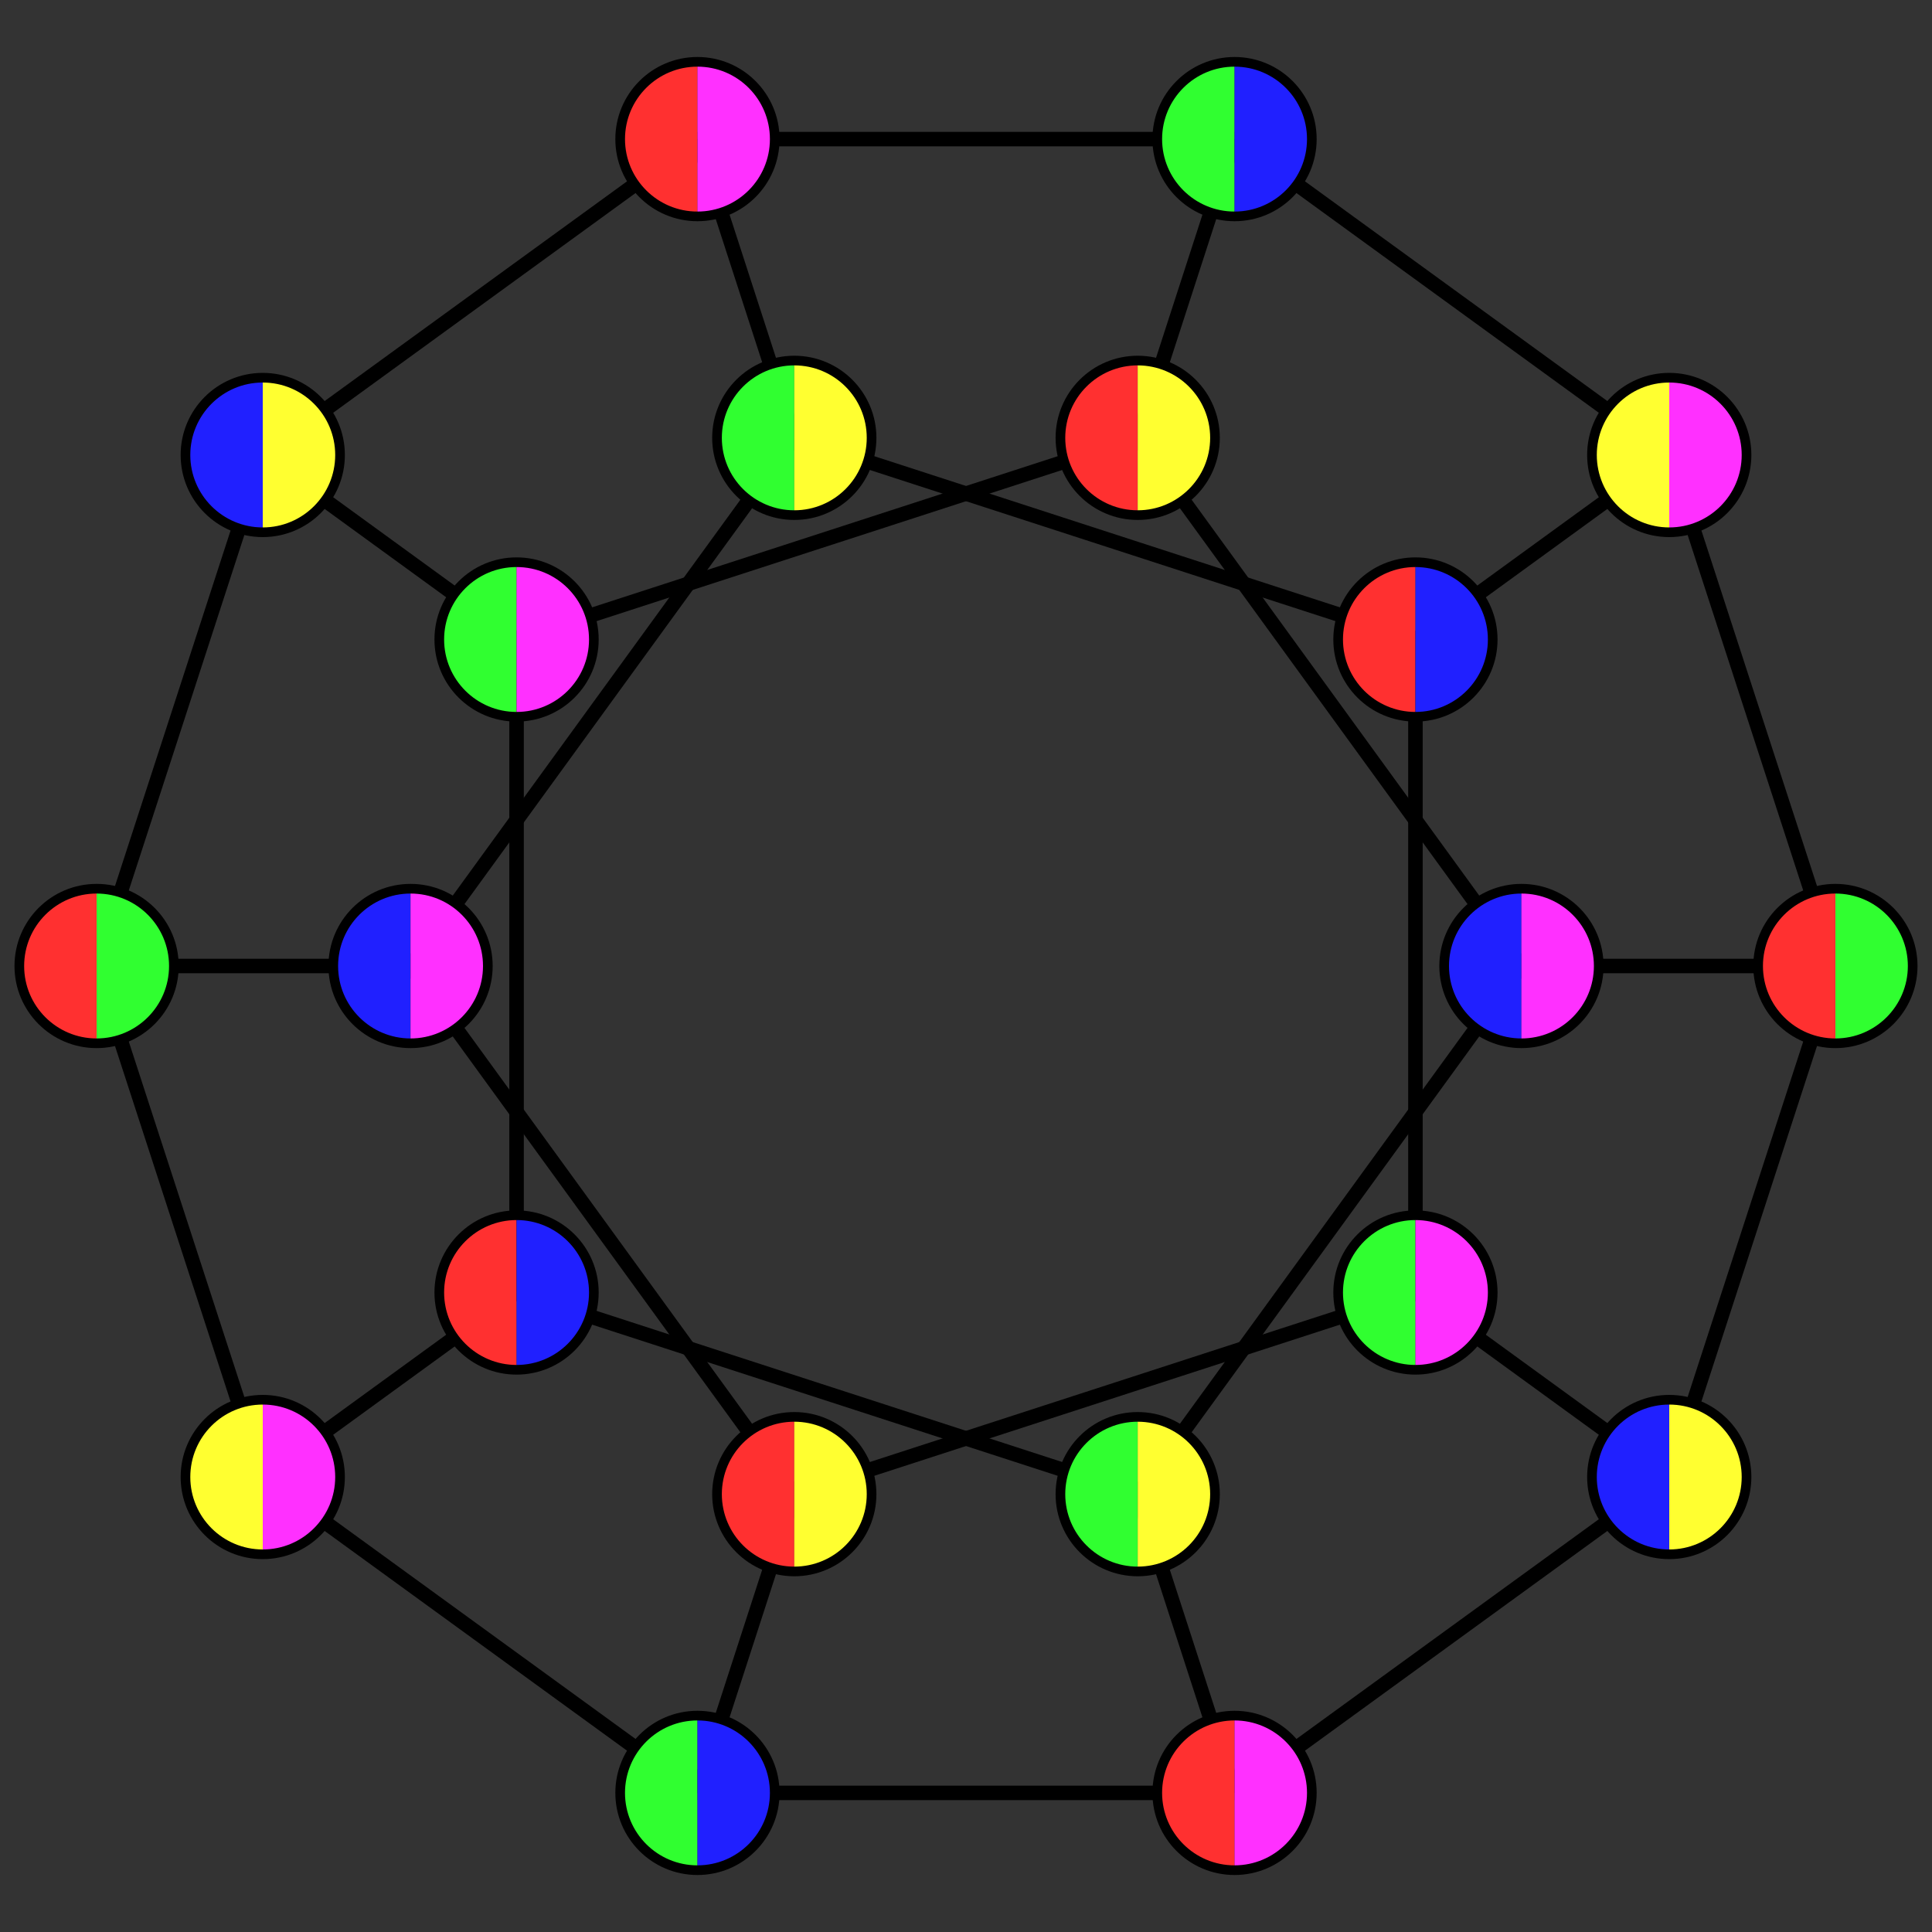 <?xml version="1.0" encoding="UTF-8" standalone="no"?>
<!-- Created with svg-rocco-library v1.0 -->
<svg
xmlns:svg="http://www.w3.org/2000/svg"
xmlns="http://www.w3.org/2000/svg"
xmlns:xlink="http://www.w3.org/1999/xlink"
version="1.0"
width="800"
height="800"
id="rocco"
>
<rect width="100%" height="100%" fill="#333333" stroke="none"/>
<g id="edges" style="fill:none;stroke:#000000;stroke-width:6;stroke-opacity:1;stroke-dasharray:none">
<line id="line0" x1="760.0" y1="400.0" x2="691.2" y2="611.6" />
<line id="line1" x1="691.2" y1="611.6" x2="511.2" y2="742.4" />
<line id="line2" x1="511.2" y1="742.4" x2="288.8" y2="742.4" />
<line id="line3" x1="288.8" y1="742.4" x2="108.8" y2="611.6" />
<line id="line4" x1="108.8" y1="611.6" x2=" 40.0" y2="400.0" />
<line id="line5" x1=" 40.0" y1="400.0" x2="108.8" y2="188.4" />
<line id="line6" x1="108.8" y1="188.4" x2="288.8" y2=" 57.6" />
<line id="line7" x1="288.8" y1=" 57.6" x2="511.2" y2=" 57.6" />
<line id="line8" x1="511.2" y1=" 57.6" x2="691.2" y2="188.4" />
<line id="line9" x1="691.2" y1="188.4" x2="760.0" y2="400.0" />
<line id="line10" x1="630.0" y1="400.0" x2="471.1" y2="618.7" />
<line id="line11" x1="586.1" y1="535.2" x2="328.9" y2="618.7" />
<line id="line12" x1="471.1" y1="618.7" x2="213.9" y2="535.2" />
<line id="line13" x1="328.9" y1="618.7" x2="170.0" y2="400.0" />
<line id="line14" x1="213.9" y1="535.2" x2="213.9" y2="264.8" />
<line id="line15" x1="170.0" y1="400.0" x2="328.9" y2="181.3" />
<line id="line16" x1="213.9" y1="264.8" x2="471.1" y2="181.3" />
<line id="line17" x1="328.9" y1="181.3" x2="586.1" y2="264.8" />
<line id="line18" x1="471.1" y1="181.3" x2="630.0" y2="400.0" />
<line id="line19" x1="586.1" y1="264.8" x2="586.1" y2="535.2" />
<line id="line20" x1="760.0" y1="400.0" x2="630.0" y2="400.0" />
<line id="line21" x1="691.2" y1="611.6" x2="586.1" y2="535.2" />
<line id="line22" x1="511.2" y1="742.4" x2="471.1" y2="618.7" />
<line id="line23" x1="288.8" y1="742.4" x2="328.9" y2="618.7" />
<line id="line24" x1="108.8" y1="611.6" x2="213.9" y2="535.2" />
<line id="line25" x1=" 40.0" y1="400.0" x2="170.0" y2="400.0" />
<line id="line26" x1="108.8" y1="188.4" x2="213.9" y2="264.8" />
<line id="line27" x1="288.8" y1=" 57.6" x2="328.9" y2="181.3" />
<line id="line28" x1="511.2" y1=" 57.6" x2="471.1" y2="181.3" />
<line id="line29" x1="691.2" y1="188.4" x2="586.1" y2="264.8" />
</g>
<g id="half_disk0" style="opacity:1;fill:#FF3030;fill-opacity:1;fill-rule:evenodd;stroke:none;">
<path id="hd0" d="M 760.0 368.0 A  32.0  32.0 0 0 0 760.0 432.0 z" />
<path id="hd1" d="M 511.2 710.4 A  32.0  32.0 0 0 0 511.2 774.4 z" />
<path id="hd2" d="M  40.0 368.0 A  32.0  32.0 0 0 0  40.0 432.0 z" />
<path id="hd3" d="M 288.8  25.6 A  32.0  32.0 0 0 0 288.8  89.6 z" />
<path id="hd4" d="M 328.9 586.7 A  32.0  32.0 0 0 0 328.9 650.7 z" />
<path id="hd5" d="M 213.9 503.2 A  32.0  32.0 0 0 0 213.9 567.2 z" />
<path id="hd6" d="M 471.1 149.3 A  32.0  32.0 0 0 0 471.1 213.3 z" />
<path id="hd7" d="M 586.1 232.8 A  32.0  32.0 0 0 0 586.1 296.8 z" />
</g>
<g id="half_disk1" style="opacity:1;fill:#30FF30;fill-opacity:1;fill-rule:evenodd;stroke:none;">
<path id="hd8" d="M 760.0 368.0 A  32.0  32.0 0 0 1 760.0 432.0 z" />
<path id="hd9" d="M 288.8 710.4 A  32.0  32.0 0 0 0 288.8 774.4 z" />
<path id="hd10" d="M  40.0 368.0 A  32.0  32.0 0 0 1  40.0 432.0 z" />
<path id="hd11" d="M 511.2  25.6 A  32.0  32.0 0 0 0 511.2  89.6 z" />
<path id="hd12" d="M 586.1 503.2 A  32.0  32.0 0 0 0 586.1 567.2 z" />
<path id="hd13" d="M 471.1 586.7 A  32.0  32.0 0 0 0 471.1 650.7 z" />
<path id="hd14" d="M 213.9 232.8 A  32.0  32.0 0 0 0 213.9 296.8 z" />
<path id="hd15" d="M 328.9 149.3 A  32.0  32.0 0 0 0 328.9 213.3 z" />
</g>
<g id="half_disk2" style="opacity:1;fill:#2020FF;fill-opacity:1;fill-rule:evenodd;stroke:none;">
<path id="hd16" d="M 691.2 579.6 A  32.0  32.0 0 0 0 691.2 643.6 z" />
<path id="hd17" d="M 288.8 710.4 A  32.0  32.0 0 0 1 288.8 774.4 z" />
<path id="hd18" d="M 108.8 156.4 A  32.0  32.0 0 0 0 108.8 220.4 z" />
<path id="hd19" d="M 511.2  25.6 A  32.0  32.0 0 0 1 511.2  89.6 z" />
<path id="hd20" d="M 630.0 368.0 A  32.0  32.0 0 0 0 630.0 432.0 z" />
<path id="hd21" d="M 213.9 503.2 A  32.0  32.0 0 0 1 213.9 567.2 z" />
<path id="hd22" d="M 170.0 368.0 A  32.0  32.0 0 0 0 170.0 432.0 z" />
<path id="hd23" d="M 586.1 232.8 A  32.0  32.0 0 0 1 586.1 296.8 z" />
</g>
<g id="half_disk3" style="opacity:1;fill:#FFFF30;fill-opacity:1;fill-rule:evenodd;stroke:none;">
<path id="hd24" d="M 691.2 579.6 A  32.0  32.0 0 0 1 691.2 643.6 z" />
<path id="hd25" d="M 108.8 579.6 A  32.0  32.0 0 0 0 108.8 643.6 z" />
<path id="hd26" d="M 108.8 156.4 A  32.0  32.0 0 0 1 108.8 220.4 z" />
<path id="hd27" d="M 691.2 156.4 A  32.0  32.0 0 0 0 691.2 220.4 z" />
<path id="hd28" d="M 471.1 586.7 A  32.0  32.0 0 0 1 471.1 650.7 z" />
<path id="hd29" d="M 328.9 586.7 A  32.0  32.0 0 0 1 328.9 650.7 z" />
<path id="hd30" d="M 328.9 149.3 A  32.0  32.0 0 0 1 328.9 213.3 z" />
<path id="hd31" d="M 471.1 149.3 A  32.0  32.0 0 0 1 471.1 213.3 z" />
</g>
<g id="half_disk4" style="opacity:1;fill:#FF30FF;fill-opacity:1;fill-rule:evenodd;stroke:none;">
<path id="hd32" d="M 511.2 710.4 A  32.0  32.0 0 0 1 511.2 774.4 z" />
<path id="hd33" d="M 108.8 579.6 A  32.0  32.0 0 0 1 108.8 643.6 z" />
<path id="hd34" d="M 288.8  25.6 A  32.0  32.0 0 0 1 288.8  89.6 z" />
<path id="hd35" d="M 691.2 156.4 A  32.0  32.0 0 0 1 691.2 220.4 z" />
<path id="hd36" d="M 630.0 368.0 A  32.0  32.0 0 0 1 630.0 432.0 z" />
<path id="hd37" d="M 586.1 503.2 A  32.0  32.0 0 0 1 586.1 567.2 z" />
<path id="hd38" d="M 170.0 368.0 A  32.0  32.0 0 0 1 170.0 432.0 z" />
<path id="hd39" d="M 213.9 232.8 A  32.0  32.0 0 0 1 213.9 296.8 z" />
</g>
<g id="nodes" style="fill:none;stroke:#000000;stroke-width:4;stroke-opacity:1;stroke-dasharray:none">
<circle id="circ0" cx="760.0" cy="400.0" r=" 32.0" />
<circle id="circ1" cx="691.2" cy="611.6" r=" 32.0" />
<circle id="circ2" cx="511.2" cy="742.4" r=" 32.0" />
<circle id="circ3" cx="288.8" cy="742.4" r=" 32.0" />
<circle id="circ4" cx="108.8" cy="611.6" r=" 32.0" />
<circle id="circ5" cx=" 40.0" cy="400.0" r=" 32.0" />
<circle id="circ6" cx="108.8" cy="188.4" r=" 32.0" />
<circle id="circ7" cx="288.8" cy=" 57.6" r=" 32.0" />
<circle id="circ8" cx="511.2" cy=" 57.6" r=" 32.0" />
<circle id="circ9" cx="691.2" cy="188.4" r=" 32.0" />
<circle id="circ10" cx="630.0" cy="400.0" r=" 32.0" />
<circle id="circ11" cx="586.1" cy="535.2" r=" 32.0" />
<circle id="circ12" cx="471.1" cy="618.7" r=" 32.0" />
<circle id="circ13" cx="328.9" cy="618.7" r=" 32.0" />
<circle id="circ14" cx="213.9" cy="535.2" r=" 32.0" />
<circle id="circ15" cx="170.0" cy="400.0" r=" 32.0" />
<circle id="circ16" cx="213.9" cy="264.8" r=" 32.0" />
<circle id="circ17" cx="328.9" cy="181.3" r=" 32.0" />
<circle id="circ18" cx="471.1" cy="181.3" r=" 32.0" />
<circle id="circ19" cx="586.1" cy="264.8" r=" 32.0" />
</g>
</svg>
